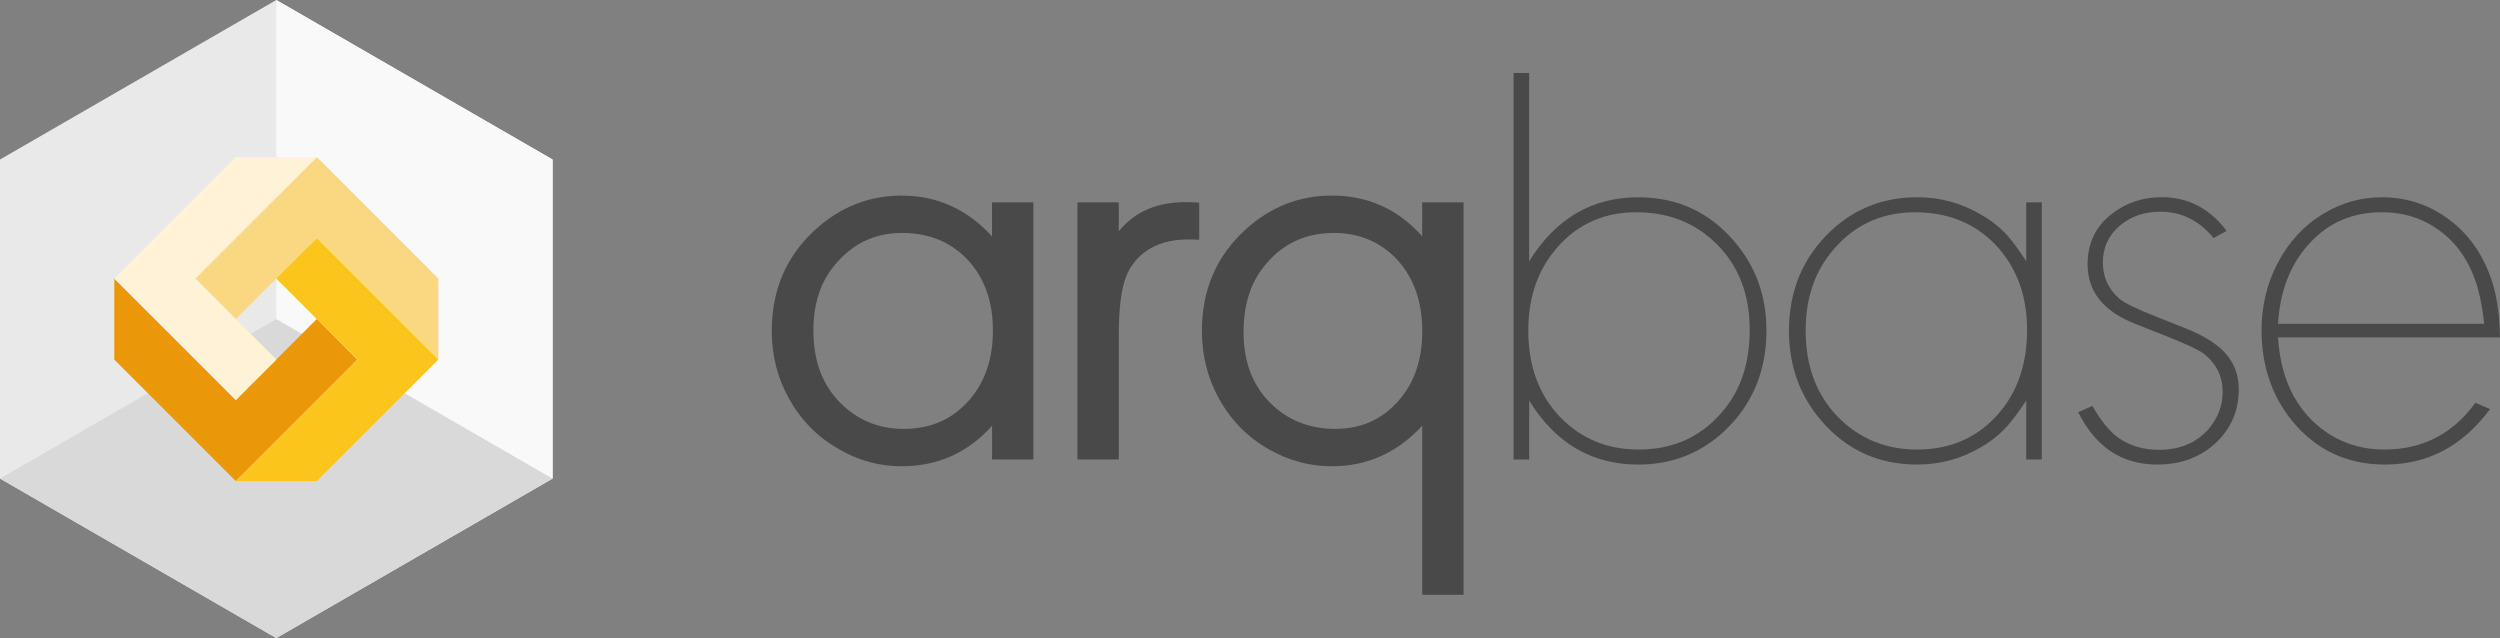 <svg viewBox="0 0 842.82 215.12" xmlns="http://www.w3.org/2000/svg" id="Camada_2">
  <rect x="0" y="0" width="842.82" height="215.12" fill="#808080" stroke="none"/>
  <defs>
    <style>
      .cls-1 {
        fill: #494949;
      }

      .cls-2 {
        fill: #fad881;
      }

      .cls-3 {
        fill: #e9e9e9;
      }

      .cls-4 {
        fill: #f9f9f9;
      }

      .cls-5 {
        fill: #fff2d7;
      }

      .cls-6 {
        fill: #fbc51c;
      }

      .cls-7 {
        fill: #ea9807;
      }

      .cls-8 {
        fill: #d9d9d9;
      }
    </style>
  </defs>
  <g data-name="Camada_1" id="Camada_1-2">
    <g>
      <g>
        <path d="M348.39,154.9h-13.94v-11.36c-8.11,9.07-18.33,13.65-30.45,13.65-7.54,0-14.6-1.91-21.29-5.82-7.16-4.1-12.7-9.74-16.71-16.99-3.91-6.97-5.82-14.51-5.82-22.81,0-13.84,4.87-25.2,14.7-34.17,8.4-7.64,18.14-11.46,29.11-11.46,11.93,0,22.05,4.58,30.45,13.75v-11.46h13.94v86.68ZM280.9,89.99c-4.49,5.63-6.68,12.79-6.68,21.48,0,10.21,3.05,18.33,9.07,24.34,5.82,5.82,12.89,8.78,21.38,8.78,9.93,0,17.75-3.82,23.58-11.55,4.3-5.73,6.49-12.98,6.49-21.67,0-9.93-2.96-17.95-8.78-24.06-5.63-5.82-12.89-8.78-21.86-8.78-9.45,0-17.18,3.82-23.2,11.46Z" class="cls-1"></path>
        <path d="M377.18,77.96c5.35-6.59,12.89-9.83,22.53-9.83,1.62,0,3.15.1,4.58.19v12.51c-1.53-.1-2.77-.1-3.82-.1-5.92,0-10.79,1.43-14.61,4.3-3.25,2.48-5.54,5.73-6.78,9.83-1.24,4.1-1.91,10.21-1.91,18.23v41.81h-13.94v-86.68h13.94v9.74Z" class="cls-1"></path>
        <path d="M493.41,68.22v132.31h-13.94v-56.99c-8.4,9.07-18.52,13.65-30.45,13.65-7.54,0-14.6-1.91-21.29-5.73-7.16-4.1-12.79-9.83-16.8-17.09-3.82-6.97-5.73-14.51-5.73-22.81,0-13.84,4.87-25.2,14.7-34.17,8.4-7.64,18.14-11.46,29.11-11.46,12.12,0,22.34,4.58,30.45,13.75v-11.46h13.94ZM425.92,90.08c-4.49,5.73-6.68,12.98-6.68,21.86,0,9.93,2.96,17.85,8.97,23.87,5.82,5.82,13.17,8.78,21.96,8.78,9.54,0,17.18-3.82,22.91-11.46,4.29-5.73,6.4-12.89,6.4-21.48,0-10.02-2.86-18.14-8.69-24.34-5.54-5.82-12.6-8.78-21.1-8.78-9.83,0-17.76,3.82-23.77,11.55Z" class="cls-1"></path>
        <path d="M510.27,154.9V24.6h5.25v63.48c8.97-14.41,21.19-21.57,36.75-21.57,13.08,0,23.77,4.87,32.27,14.7,7.35,8.5,10.98,18.52,10.98,30.26,0,13.65-4.77,25.01-14.22,33.89-8.11,7.54-17.75,11.26-29.02,11.26-15.56,0-27.87-7.16-36.75-21.57v19.86h-5.25ZM523.15,85.69c-5.25,6.97-7.92,15.56-7.92,25.77,0,12.03,3.63,21.76,10.79,29.21,7.06,7.25,15.85,10.88,26.35,10.88,12.31,0,22.05-4.68,29.4-14.13,5.44-6.97,8.11-15.66,8.11-26.25,0-11.84-3.72-21.48-11.07-28.83-7.16-7.16-16.23-10.79-27.21-10.79-11.74,0-21.29,4.68-28.45,14.13Z" class="cls-1"></path>
        <path d="M688.35,154.9h-5.25v-19.86c-2.86,4.3-5.35,7.64-7.54,9.83s-4.87,4.3-8.11,6.11c-6.4,3.72-13.46,5.63-21.1,5.63-13.08,0-23.77-4.87-32.26-14.7-7.35-8.5-10.98-18.61-10.98-30.36,0-13.65,4.77-24.91,14.22-33.79,8.11-7.54,17.76-11.26,29.02-11.26,7.64,0,14.7,1.91,21.1,5.63,3.25,1.81,5.92,3.82,8.11,6.01,2.2,2.2,4.68,5.54,7.54,9.93v-19.86h5.25v86.68ZM616.85,85.69c-5.44,6.97-8.11,15.56-8.11,25.77,0,12.12,3.72,21.86,11.07,29.31,7.16,7.16,16.04,10.79,26.44,10.79,12.31,0,22.05-4.77,29.21-14.22,5.25-6.97,7.92-15.66,7.92-26.16,0-11.74-3.63-21.29-10.79-28.83-6.97-7.16-15.94-10.79-27.02-10.79-11.74,0-21.38,4.68-28.73,14.13Z" class="cls-1"></path>
        <path d="M746.26,80.25c-4.87-5.92-10.88-8.88-17.85-8.88-5.63,0-10.21,1.62-13.94,4.87-3.72,3.25-5.54,7.35-5.54,12.22s1.81,8.97,5.54,12.22c1.62,1.43,5.92,3.53,12.98,6.3l9.16,3.63c12.6,4.96,18.14,11.26,18.14,20.71,0,7.35-2.77,13.56-8.3,18.52-5.16,4.49-11.55,6.78-19.19,6.78-11.93,0-20.81-5.92-26.63-17.66l4.77-2.1c2.96,5.15,5.92,8.69,8.69,10.69,3.91,2.77,8.5,4.1,13.75,4.1,6.97,0,12.5-2.29,16.61-6.87,3.25-3.72,4.87-8.02,4.87-12.7,0-5.15-2.1-9.45-6.3-12.79-1.62-1.24-6.01-3.34-13.08-6.11l-10.12-4.01c-10.69-4.2-16.04-10.88-16.04-20.05,0-6.78,2.48-12.31,7.45-16.42s10.79-6.21,17.56-6.21c8.88,0,16.23,3.82,21.86,11.36l-4.39,2.39Z" class="cls-1"></path>
        <path d="M767.98,113.75c.29,4.3.95,8.31,2,11.84,2.2,7.45,6.11,13.46,11.55,18.04,6.3,5.25,13.75,7.92,22.34,7.92,12.79,0,23.01-5.25,30.64-15.75l4.96,2.1c-9.26,12.51-21,18.71-35.42,18.71-12.79,0-23.2-4.87-31.21-14.6-6.97-8.5-10.41-18.81-10.41-30.74,0-8.11,1.81-15.56,5.35-22.43,3.72-7.16,8.88-12.79,15.37-16.71,6.11-3.72,12.7-5.63,19.86-5.63,8.02,0,15.27,2.29,21.76,6.87s11.26,10.79,14.32,18.61c2.39,5.92,3.63,13.17,3.72,21.76h-74.84ZM837.48,109.17c-.67-6.4-1.81-11.65-3.44-15.85-2-5.25-4.96-9.74-8.78-13.27-6.21-5.63-13.56-8.5-22.24-8.5-9.83,0-17.95,3.44-24.34,10.41-6.49,6.97-10.02,16.04-10.69,27.21h69.49Z" class="cls-1"></path>
      </g>
      <g>
        <g>
          <polygon points="186.3 161.34 186.3 53.78 93.15 0 0 53.78 0 161.34 93.15 215.12 186.3 161.34" class="cls-3"></polygon>
          <polygon points="93.15 107.56 186.3 161.34 93.15 215.12 0 161.34 93.15 107.56" class="cls-8"></polygon>
          <polygon points="93.15 0 93.15 107.56 186.3 161.34 186.3 53.78 93.15 0" class="cls-4"></polygon>
        </g>
        <g>
          <polygon points="106.81 52.94 147.77 93.91 147.77 121.22 106.81 80.25 79.48 107.6 65.84 93.91 106.81 52.94" class="cls-2"></polygon>
          <polygon points="79.49 162.18 38.53 121.22 38.53 93.91 79.5 134.87 106.82 107.52 120.46 121.22 79.49 162.18" class="cls-7"></polygon>
          <polygon points="38.53 93.91 79.5 52.94 106.81 52.94 65.84 93.91 93.19 121.23 79.5 134.87 38.53 93.91" class="cls-5"></polygon>
          <polygon points="147.77 121.22 106.81 162.18 79.49 162.18 120.46 121.22 93.11 93.89 106.81 80.25 147.77 121.22" class="cls-6"></polygon>
        </g>
      </g>
    </g>
  </g>
</svg>